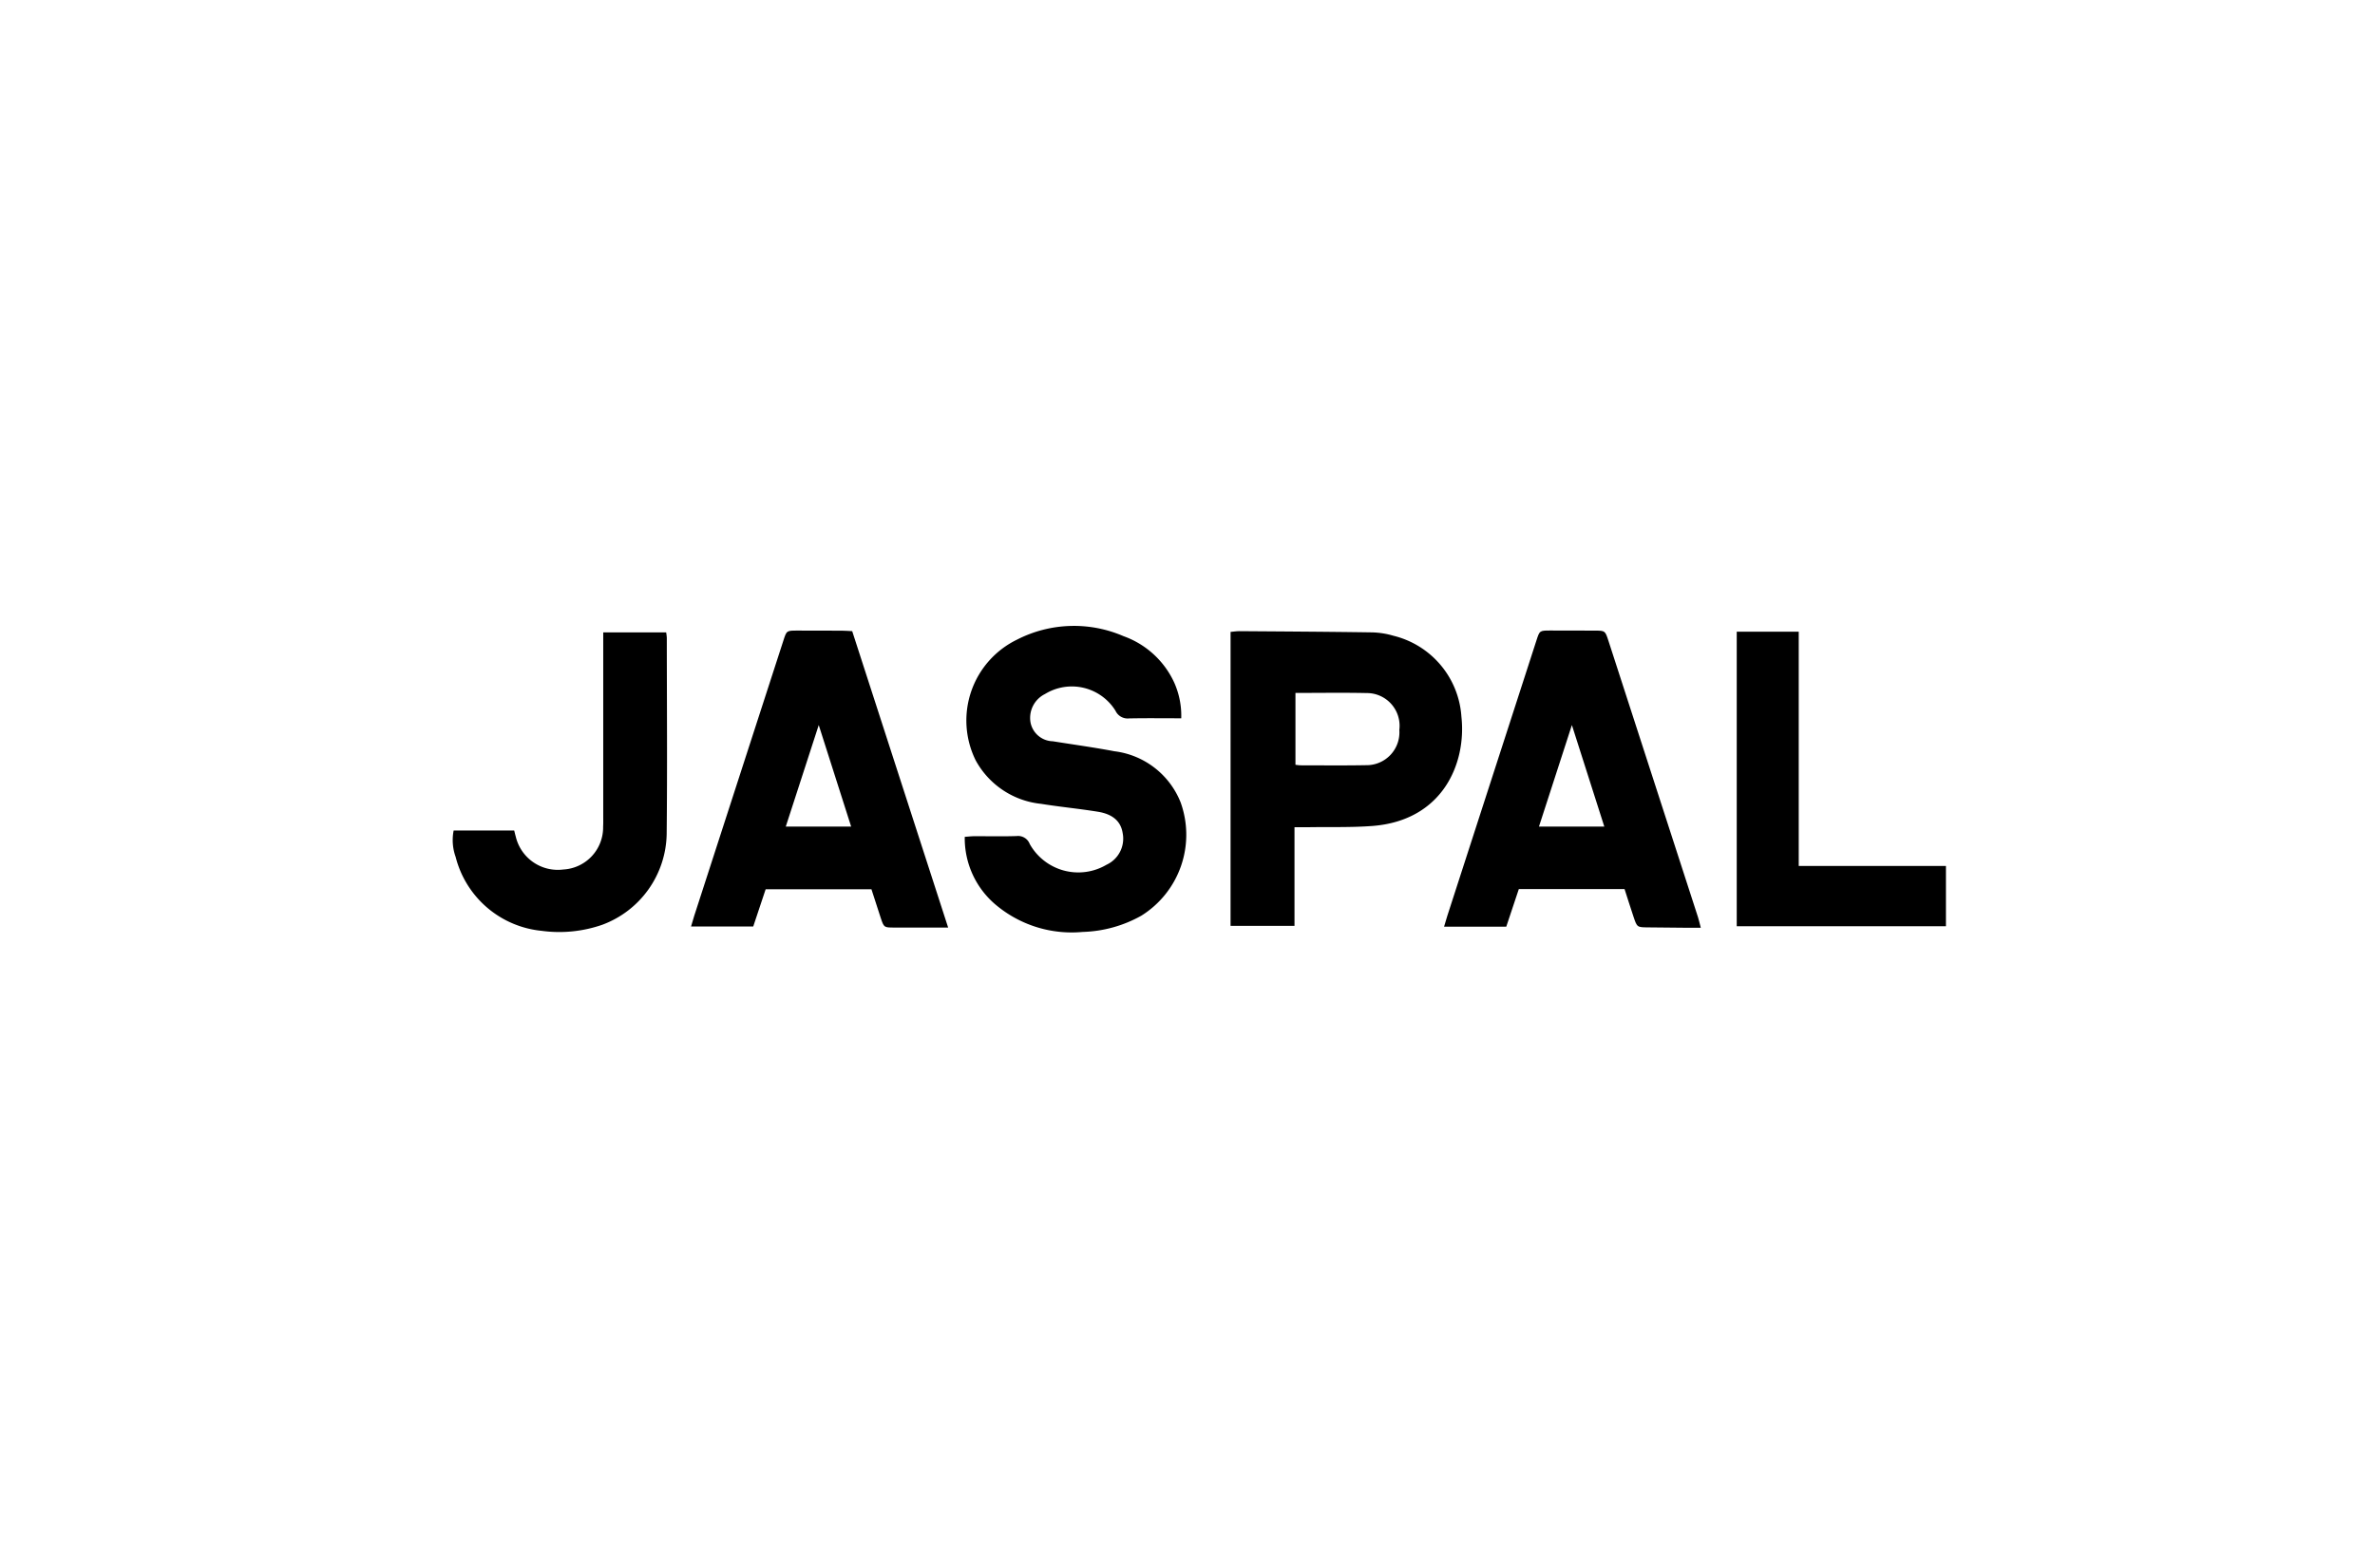 <svg xmlns="http://www.w3.org/2000/svg" width="156" height="103"><defs><clipPath id="a"><path fill="none" d="M0 0h98.094v20.128H0z" data-name="Rectangle 848"/></clipPath></defs><path fill="none" d="M0 0h156v103H0z" data-name="Rectangle 799"/><g clip-path="url(#a)" data-name="Group 1867" transform="translate(29.723 41.122)"><path d="M33.646 13.857a5.712 5.712 0 0 0 2.124 4.54 7.745 7.745 0 0 0 5.621 1.712 8.343 8.343 0 0 0 3.851-1.066 6.268 6.268 0 0 0 2.584-7.444 5.387 5.387 0 0 0-4.348-3.361c-1.343-.255-2.7-.44-4.048-.656a1.528 1.528 0 0 1-1.461-1.221 1.75 1.75 0 0 1 .943-1.881 3.374 3.374 0 0 1 4.637 1.1.876.876 0 0 0 .886.5c1.122-.023 2.245-.008 3.431-.008a5.338 5.338 0 0 0-.465-2.355A5.818 5.818 0 0 0 44.074.676 8.194 8.194 0 0 0 37.087.9a5.907 5.907 0 0 0-2.725 7.932 5.529 5.529 0 0 0 4.293 2.86c1.241.2 2.495.318 3.735.519.993.161 1.508.641 1.628 1.4a1.889 1.889 0 0 1-1.062 2.084 3.656 3.656 0 0 1-5.042-1.364.818.818 0 0 0-.86-.522c-.926.032-1.855.007-2.782.011-.193 0-.385.024-.624.041" data-name="Path 3174"/><path d="M51.105 19.709h4.2v-6.481h.925c1.39-.022 2.786.023 4.17-.08 4.648-.346 6.206-4.128 5.869-7.179a5.869 5.869 0 0 0-4.465-5.32 5.346 5.346 0 0 0-1.431-.222c-2.892-.043-5.784-.059-8.677-.08-.192 0-.385.031-.59.048Zm4.263-10.583v-4.72c1.6 0 3.142-.025 4.685.008a2.151 2.151 0 0 1 2.138 2.421 2.157 2.157 0 0 1-2.185 2.318c-1.435.027-2.872.01-4.308.009a3.051 3.051 0 0 1-.33-.037" data-name="Path 3175"/><path d="M65.128 19.764h4.087l.824-2.47h6.946c.189.584.384 1.206.591 1.825.231.689.236.685.967.691.883.007 1.766.018 2.649.026h.8c-.075-.286-.118-.493-.182-.692Q78.872 10.066 75.929.989c-.219-.674-.22-.676-.9-.678Q73.572.305 72.114.305c-.707 0-.707 0-.918.654l-3.821 11.81q-1.017 3.14-2.032 6.282c-.067.208-.126.419-.215.716m6.235-6.581 2.162-6.67 2.129 6.67Z" data-name="Path 3176"/><path d="M26.255.346c-.254-.012-.471-.03-.688-.031Q24.109.308 22.652.309c-.708 0-.707 0-.917.651l-2.3 7.1-3.561 11c-.067.207-.125.418-.206.691h4.085l.815-2.445h6.949c.2.605.4 1.25.612 1.889.209.624.215.625.882.626h3.544L26.255.352M21.89 13.188l2.165-6.672 2.129 6.672Z" data-name="Path 3177"/><path d="M88.426.383h-4.073v19.353h13.742v-3.963h-9.669Z" data-name="Path 3178"/><path d="M4.05 13.443H.075a3.262 3.262 0 0 0 .131 1.739 6.482 6.482 0 0 0 5.654 4.855 8.584 8.584 0 0 0 3.979-.4 6.48 6.48 0 0 0 4.228-5.955c.046-4.3.012-8.6.009-12.9a3.135 3.135 0 0 0-.043-.352H9.9v12.108c0 .221.005.442-.008.661a2.767 2.767 0 0 1-2.619 2.808 2.837 2.837 0 0 1-3.122-2.175c-.03-.1-.054-.211-.1-.389" data-name="Path 3179"/></g></svg>